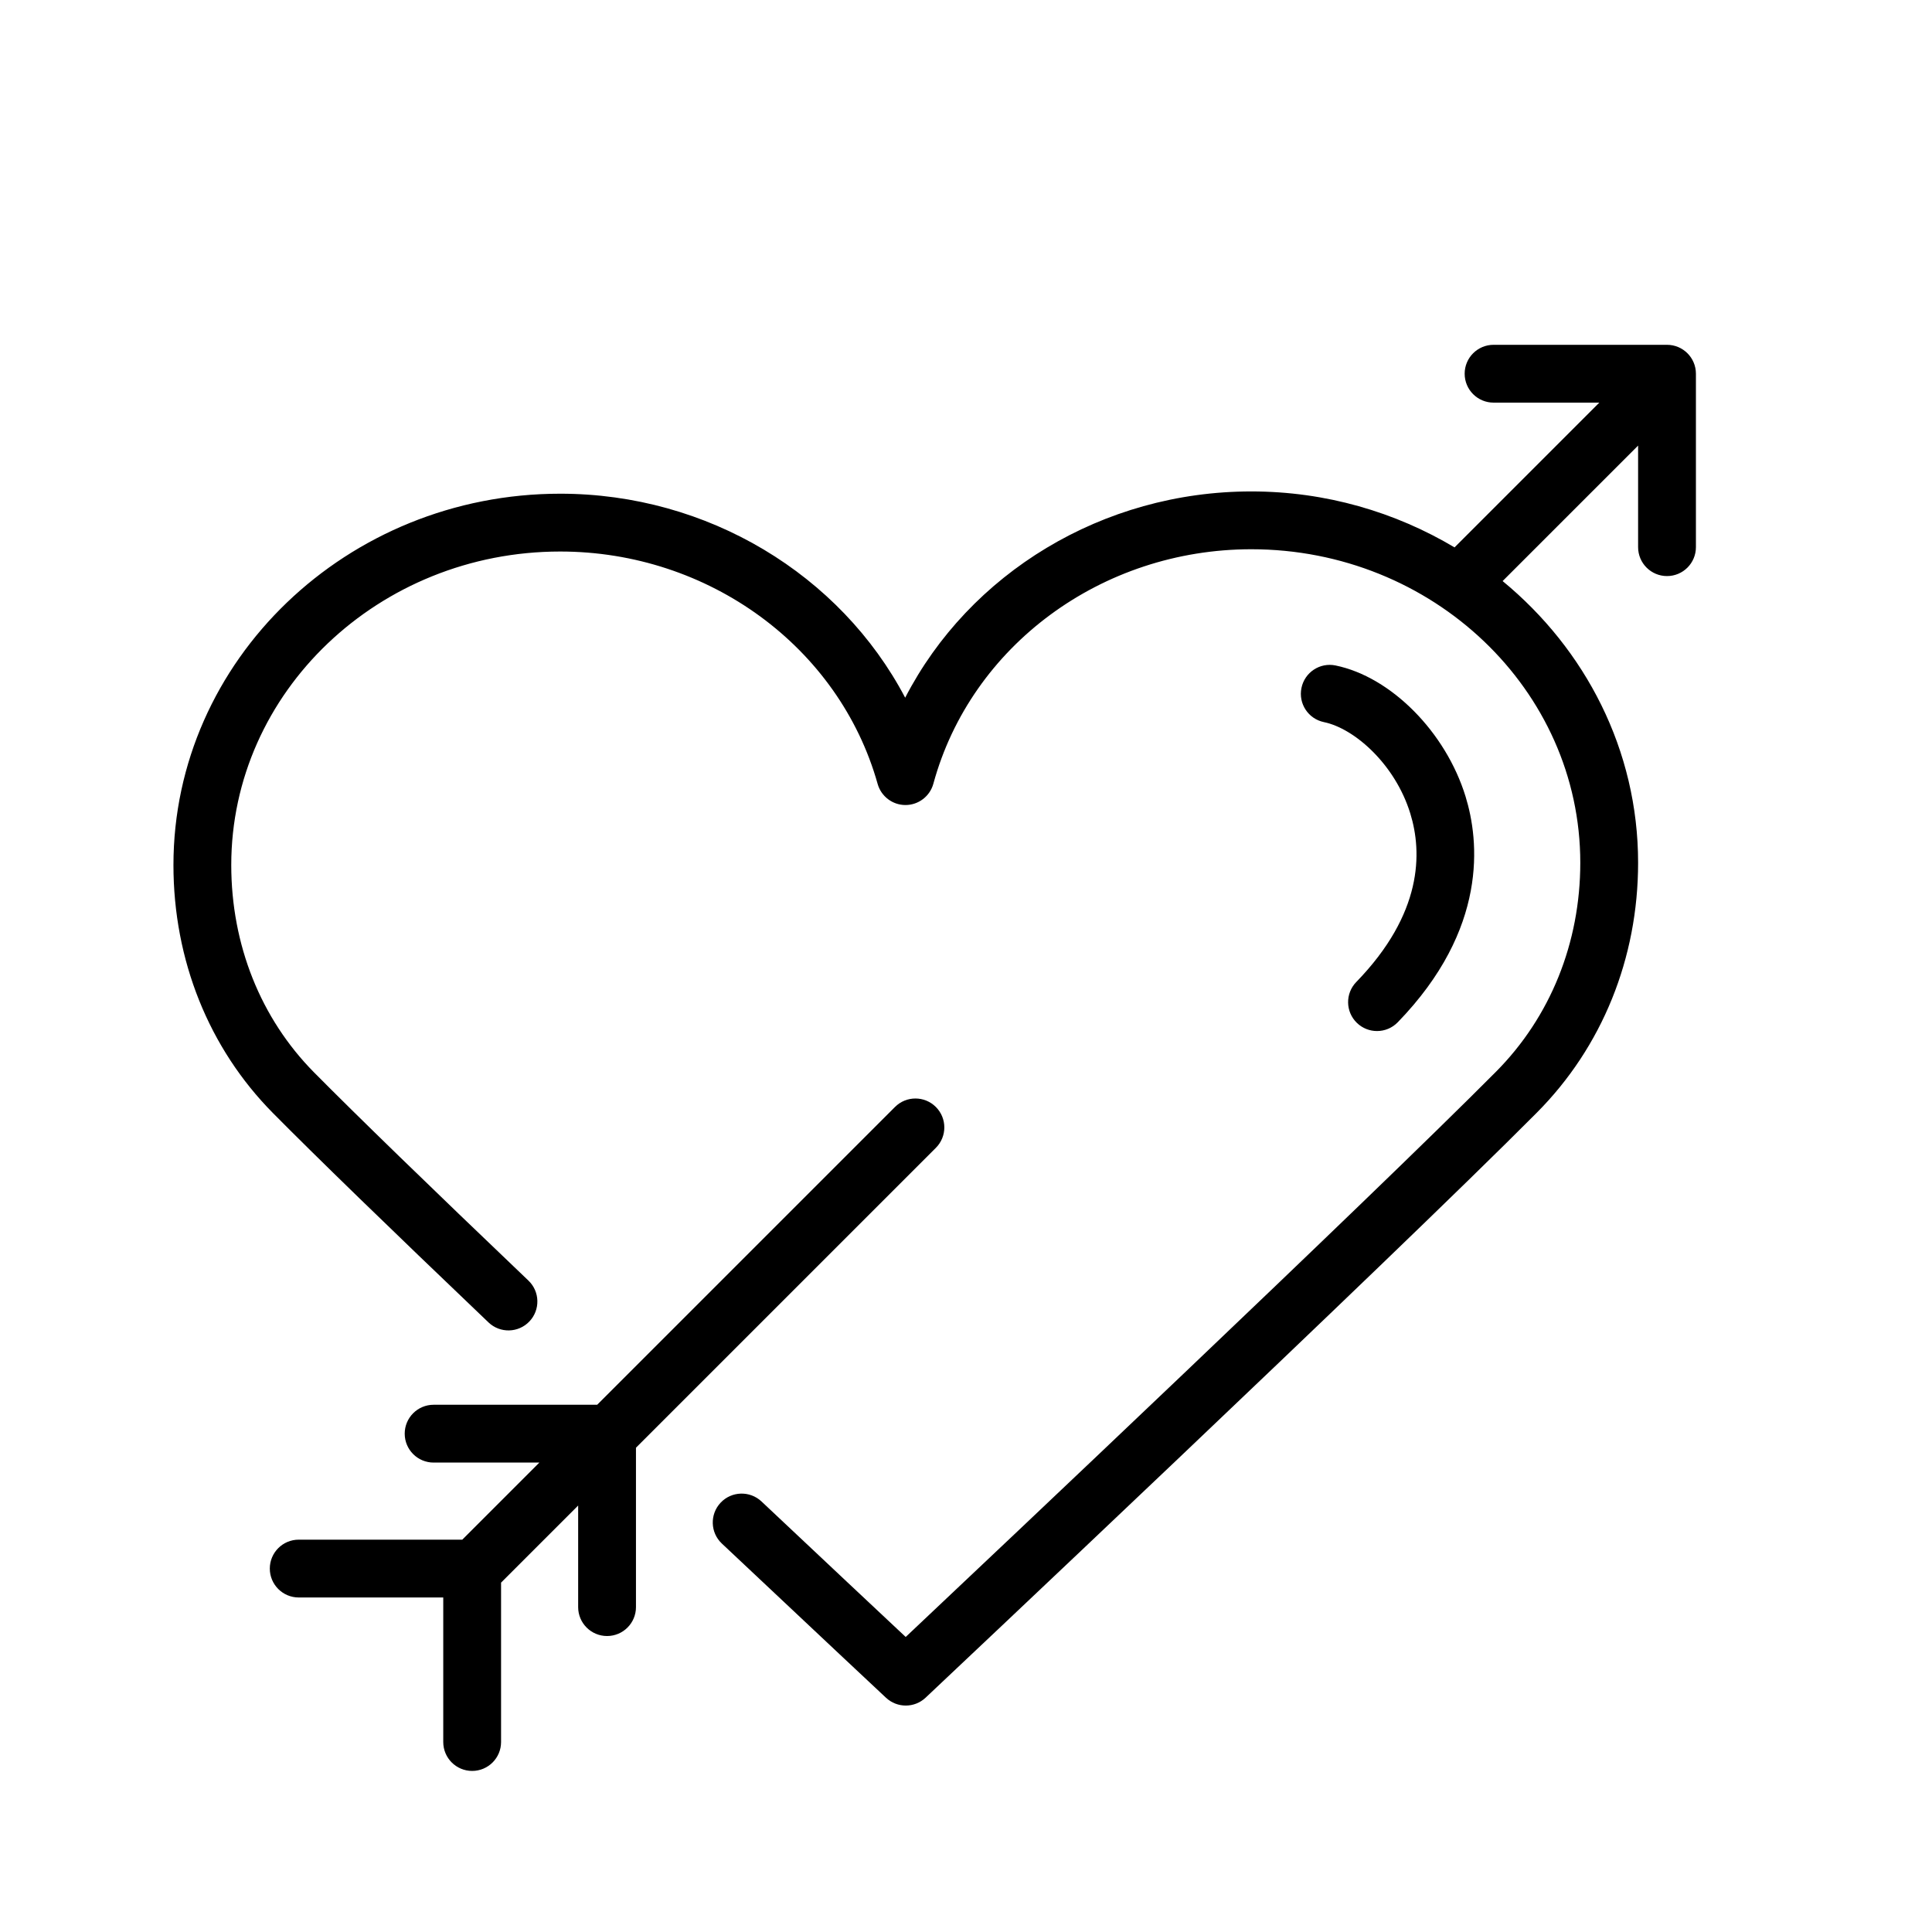 <?xml version="1.0" encoding="UTF-8"?> <!-- Generator: Adobe Illustrator 22.0.1, SVG Export Plug-In . SVG Version: 6.00 Build 0) --> <svg xmlns="http://www.w3.org/2000/svg" xmlns:xlink="http://www.w3.org/1999/xlink" id="Layer_1" x="0px" y="0px" viewBox="0 0 100.25 100.25" style="enable-background:new 0 0 100.25 100.25;" xml:space="preserve"> <g> <path d="M48.561,59.561c0.586-0.586,0.586-1.535,0-2.121s-1.535-0.586-2.121,0L30.987,72.892H22.5c-0.829,0-1.5,0.672-1.5,1.5 s0.671,1.5,1.5,1.5h5.487l-4,4H15.5c-0.829,0-1.5,0.672-1.5,1.5s0.671,1.5,1.5,1.5H23v7.5c0,0.828,0.671,1.5,1.5,1.5 s1.5-0.672,1.5-1.5v-8.271l4-4v5.271c0,0.828,0.671,1.5,1.5,1.5s1.5-0.672,1.5-1.5v-8.271L48.561,59.561z"></path> <path d="M86.5,17.892h-9c-0.828,0-1.5,0.671-1.5,1.5s0.672,1.5,1.5,1.5h5.487l-7.512,7.512C72.406,26.575,68.8,25.5,64.93,25.5 c-7.723,0-14.63,4.25-17.961,10.703C43.61,29.82,36.728,25.618,29.069,25.618C18.003,25.618,9,34.261,9,44.885 c0,4.935,1.834,9.507,5.166,12.874c2.208,2.231,5.97,5.886,11.182,10.86c0.599,0.572,1.549,0.551,2.121-0.049 c0.572-0.6,0.55-1.549-0.049-2.121c-5.191-4.955-8.933-8.589-11.121-10.8C13.526,52.848,12,49.024,12,44.885 c0-8.969,7.657-16.267,17.069-16.267c7.704,0,14.477,4.959,16.471,12.059c0.182,0.647,0.772,1.095,1.444,1.095 c0.002,0,0.003,0,0.005,0c0.674-0.002,1.264-0.455,1.442-1.105C50.386,33.503,57.171,28.5,64.93,28.5 C74.343,28.5,82,35.797,82,44.767c0,4.157-1.555,8.01-4.379,10.849c-6.707,6.745-25.96,24.927-30.625,29.325 c-1.41-1.321-4.153-3.895-7.482-7.031c-0.604-0.567-1.552-0.54-2.121,0.063c-0.568,0.603-0.54,1.552,0.063,2.12 c4.891,4.608,8.518,8.002,8.518,8.002C46.264,88.365,46.632,88.5,47,88.5c0.37,0,0.739-0.136,1.028-0.408 c0.24-0.226,24.069-22.666,31.72-30.36C83.135,54.326,85,49.722,85,44.767c0-5.845-2.735-11.08-7.03-14.616l7.03-7.03v5.271 c0,0.829,0.672,1.5,1.5,1.5s1.5-0.671,1.5-1.5v-9C88,18.563,87.328,17.892,86.5,17.892z"></path> <path d="M70.407,53.076c0.292,0.283,0.668,0.424,1.045,0.424c0.392,0,0.782-0.152,1.076-0.455c4.706-4.85,4.225-9.422,3.519-11.715 c-1.03-3.347-3.866-6.206-6.744-6.799c-0.814-0.168-1.605,0.355-1.771,1.167c-0.168,0.812,0.354,1.604,1.166,1.772 c1.586,0.327,3.697,2.19,4.482,4.743c0.624,2.027,0.645,5.19-2.804,8.743C69.799,51.55,69.813,52.5,70.407,53.076z"></path> </g> </svg> 